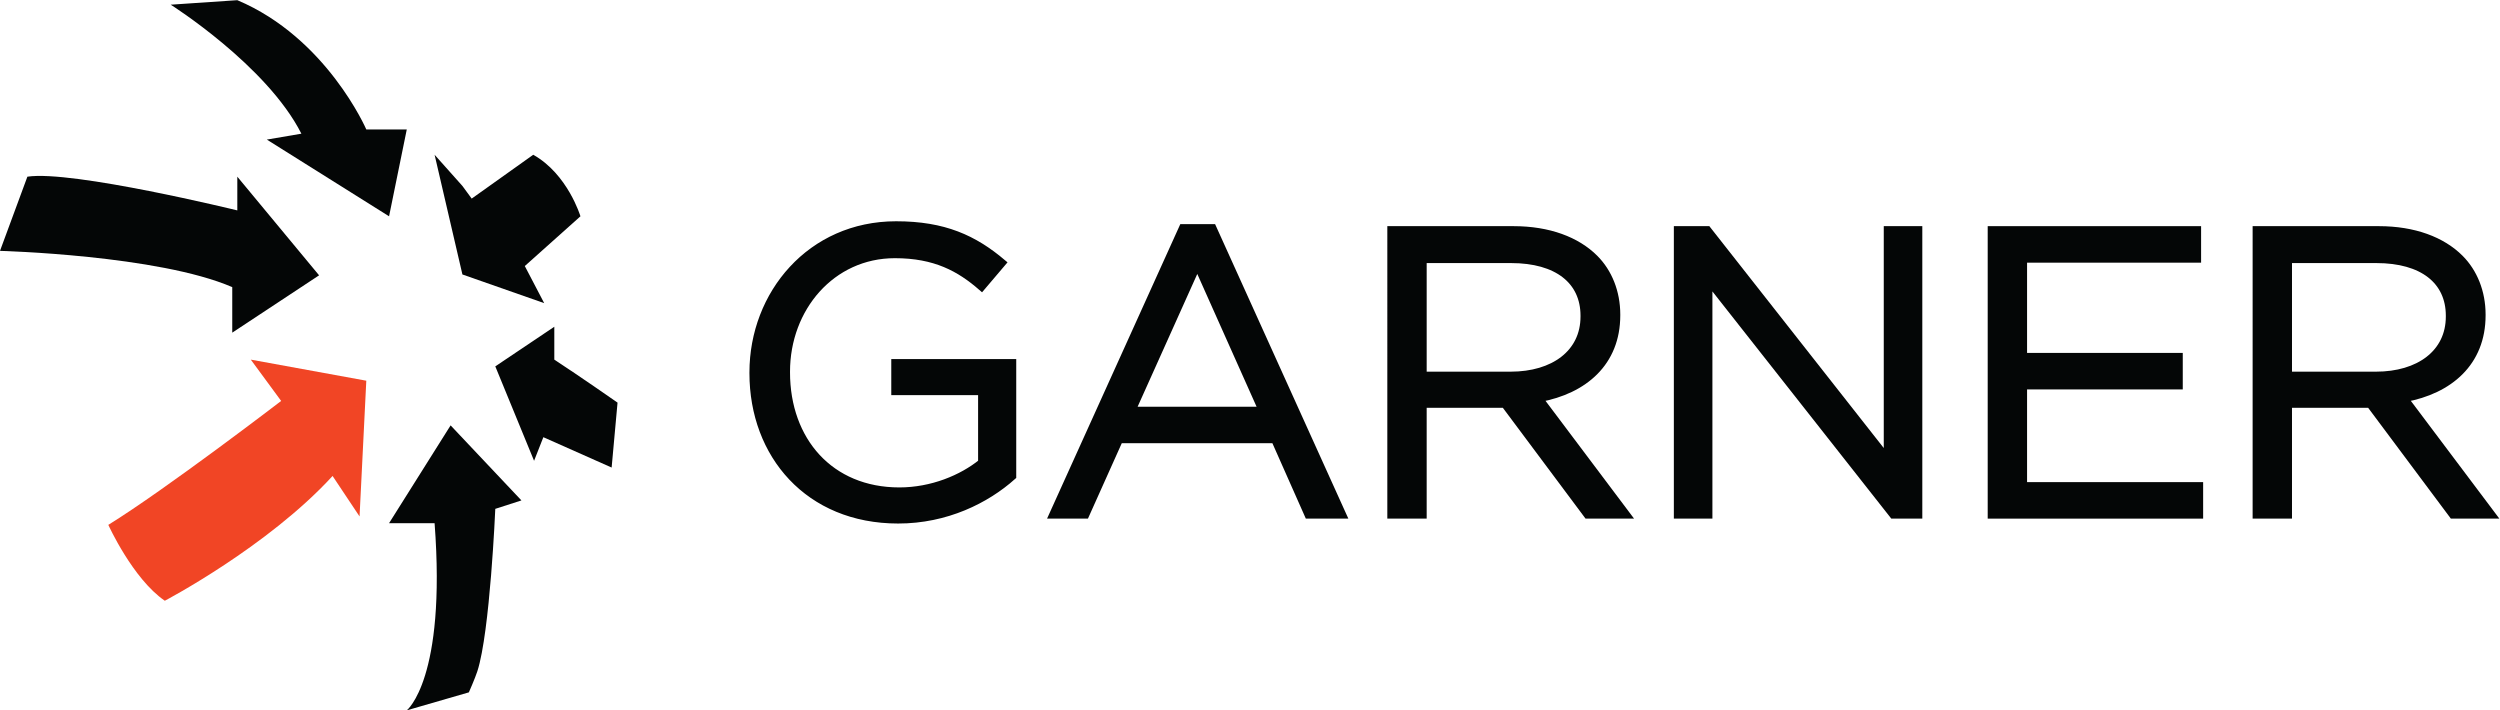 <?xml version="1.0" encoding="UTF-8" standalone="no"?>
<svg
   version="1.1"
   id="svg2"
   xml:space="preserve"
   width="2791.104"
   height="793.057"
   viewBox="0 0 2791.104 793.057"
   sodipodi:docname="Garner_Logo_RGB_Cropped.svg"
   inkscape:version="1.3.2 (091e20e, 2023-11-25)"
   inkscape:export-filename="Garner_Logo_RGB_Cropped.png"
   inkscape:export-xdpi="36.861233"
   inkscape:export-ydpi="36.861233"
   xmlns:inkscape="http://www.inkscape.org/namespaces/inkscape"
   xmlns:sodipodi="http://sodipodi.sourceforge.net/DTD/sodipodi-0.dtd"
   xmlns="http://www.w3.org/2000/svg"
   xmlns:svg="http://www.w3.org/2000/svg"
   xmlns:rdf="http://www.w3.org/1999/02/22-rdf-syntax-ns#"
   xmlns:cc="http://creativecommons.org/ns#"
   xmlns:dc="http://purl.org/dc/elements/1.1/"><defs
     id="defs6" /><sodipodi:namedview
     pagecolor="#ffffff"
     bordercolor="#666666"
     borderopacity="1"
     objecttolerance="10"
     gridtolerance="10"
     guidetolerance="10"
     inkscape:pageopacity="0"
     inkscape:pageshadow="2"
     inkscape:window-width="1696"
     inkscape:window-height="1051"
     id="namedview4"
     inkscape:showpageshadow="2"
     inkscape:pagecheckerboard="0"
     inkscape:deskcolor="#d1d1d1"
     inkscape:zoom="0.29758402"
     inkscape:cx="1967.5116"
     inkscape:cy="396.52667"
     inkscape:window-x="32"
     inkscape:window-y="38"
     inkscape:window-maximized="1"
     inkscape:current-layer="g10" /><g
     id="g10"
     inkscape:groupmode="layer"
     inkscape:label="ink_ext_XXXXXX"
     transform="matrix(1.333,0,0,-1.333,0,793.057)"><g
       id="g1"><path
         d="m 630.686,282.364 v 0.682 c 0,65.543 48.133,123.575 119.821,123.575 40.281,0 65.201,-11.606 89.097,-31.747 l -17.41,-20.482 c -18.434,16.045 -38.916,27.31 -72.712,27.31 -52.912,0 -90.804,-44.719 -90.804,-97.973 v -0.683 c 0,-57.009 36.527,-99.339 94.559,-99.339 27.31,0 52.572,10.583 68.957,23.897 v 59.397 h -72.712 v 24.238 h 98.657 v -95.243 c -22.19,-19.798 -55.644,-36.526 -95.925,-36.526 -75.102,0 -121.528,54.619 -121.528,122.894"
         style="fill:#040606;fill-opacity:1;fill-rule:nonzero;stroke:none;stroke-width:0.1"
         id="path14" /><path
         d="m 630.686,282.364 v 0.682 c 0,65.543 48.133,123.575 119.821,123.575 40.281,0 65.201,-11.606 89.097,-31.747 l -17.41,-20.482 c -18.434,16.045 -38.916,27.31 -72.712,27.31 -52.912,0 -90.804,-44.719 -90.804,-97.973 v -0.683 c 0,-57.009 36.527,-99.339 94.559,-99.339 27.31,0 52.572,10.583 68.957,23.897 v 59.397 h -72.712 v 24.238 h 98.657 v -95.243 c -22.19,-19.798 -55.644,-36.526 -95.925,-36.526 -75.102,0 -121.528,54.619 -121.528,122.894 z"
         style="fill:none;stroke:#040606;stroke-width:6;stroke-linecap:butt;stroke-linejoin:miter;stroke-miterlimit:10;stroke-dasharray:none;stroke-opacity:1"
         id="path16" /><path
         d="m 1057.06,251.299 -54.28,121.528 -54.616,-121.528 z m -66.567,152.934 h 25.257 l 108.9,-240.666 h -29.01 l -28,63.153 H 937.581 l -28.334,-63.153 h -27.65 l 108.896,240.666"
         style="fill:#040606;fill-opacity:1;fill-rule:nonzero;stroke:none;stroke-width:0.1"
         id="path18" /><path
         d="m 1057.06,251.299 -54.28,121.528 -54.616,-121.528 z m -66.567,152.934 h 25.257 l 108.9,-240.666 h -29.01 l -28,63.153 H 937.581 l -28.334,-63.153 h -27.65 z"
         style="fill:none;stroke:#040606;stroke-width:6;stroke-linecap:butt;stroke-linejoin:miter;stroke-miterlimit:10;stroke-dasharray:none;stroke-opacity:1"
         id="path20" /><path
         d="m 1265.3,280.657 c 35.84,0 61.44,18.433 61.44,49.157 v 0.682 c 0,29.358 -22.53,47.11 -61.1,47.11 h -73.74 v -96.949 z m -100.36,121.869 h 102.75 c 29.35,0 52.91,-8.876 67.93,-23.897 11.61,-11.606 18.43,-28.333 18.43,-47.108 v -0.683 c 0,-39.599 -27.31,-62.812 -64.86,-69.639 l 73.4,-97.632 h -33.11 l -69.3,92.852 h -68.28 v -92.852 h -26.96 v 238.959"
         style="fill:#040606;fill-opacity:1;fill-rule:nonzero;stroke:none;stroke-width:0.1"
         id="path22" /><path
         d="m 1265.3,280.657 c 35.84,0 61.44,18.433 61.44,49.157 v 0.682 c 0,29.358 -22.53,47.11 -61.1,47.11 h -73.74 v -96.949 z m -100.36,121.869 h 102.75 c 29.35,0 52.91,-8.876 67.93,-23.897 11.61,-11.606 18.43,-28.333 18.43,-47.108 v -0.683 c 0,-39.599 -27.31,-62.812 -64.86,-69.639 l 73.4,-97.632 h -33.11 l -69.3,92.852 h -68.28 v -92.852 h -26.96 z"
         style="fill:none;stroke:#040606;stroke-width:6;stroke-linecap:butt;stroke-linejoin:miter;stroke-miterlimit:10;stroke-dasharray:none;stroke-opacity:1"
         id="path24" /><path
         d="m 1404.92,402.526 h 25.26 l 150.55,-191.509 v 191.509 h 26.28 V 163.567 H 1585.5 L 1431.21,359.513 V 163.567 h -26.29 v 238.959"
         style="fill:#040606;fill-opacity:1;fill-rule:nonzero;stroke:none;stroke-width:0.1"
         id="path26" /><path
         d="m 1404.92,402.526 h 25.26 l 150.55,-191.509 v 191.509 h 26.28 V 163.567 H 1585.5 L 1431.21,359.513 V 163.567 h -26.29 z"
         style="fill:none;stroke:#040606;stroke-width:6;stroke-linecap:butt;stroke-linejoin:miter;stroke-miterlimit:10;stroke-dasharray:none;stroke-opacity:1"
         id="path28" /><path
         d="m 1667.78,402.526 h 172.73 V 377.947 H 1694.75 V 296.36 h 130.4 v -24.579 h -130.4 v -83.636 h 147.47 v -24.578 h -174.44 v 238.959"
         style="fill:#040606;fill-opacity:1;fill-rule:nonzero;stroke:none;stroke-width:0.1"
         id="path30" /><path
         d="m 1667.78,402.526 h 172.73 V 377.947 H 1694.75 V 296.36 h 130.4 v -24.579 h -130.4 v -83.636 h 147.47 v -24.578 h -174.44 z"
         style="fill:none;stroke:#040606;stroke-width:6;stroke-linecap:butt;stroke-linejoin:miter;stroke-miterlimit:10;stroke-dasharray:none;stroke-opacity:1"
         id="path32" /><path
         d="m 1990.03,280.657 c 35.85,0 61.45,18.433 61.45,49.157 v 0.682 c 0,29.358 -22.53,47.11 -61.1,47.11 h -73.74 v -96.949 z m -100.36,121.869 h 102.75 c 29.36,0 52.92,-8.876 67.94,-23.897 11.6,-11.606 18.43,-28.333 18.43,-47.108 v -0.683 c 0,-39.599 -27.31,-62.812 -64.86,-69.639 l 73.39,-97.632 h -33.11 l -69.3,92.852 h -68.27 v -92.852 h -26.97 v 238.959"
         style="fill:#040606;fill-opacity:1;fill-rule:nonzero;stroke:none;stroke-width:0.1"
         id="path34" /><path
         d="m 1990.03,280.657 c 35.85,0 61.45,18.433 61.45,49.157 v 0.682 c 0,29.358 -22.53,47.11 -61.1,47.11 h -73.74 v -96.949 z m -100.36,121.869 h 102.75 c 29.36,0 52.92,-8.876 67.94,-23.897 11.6,-11.606 18.43,-28.333 18.43,-47.108 v -0.683 c 0,-39.599 -27.31,-62.812 -64.86,-69.639 l 73.39,-97.632 h -33.11 l -69.3,92.852 h -68.27 v -92.852 h -26.97 z"
         style="fill:none;stroke:#040606;stroke-width:6;stroke-linecap:butt;stroke-linejoin:miter;stroke-miterlimit:10;stroke-dasharray:none;stroke-opacity:1"
         id="path36" /><path
         d="m 278.549,196.299 22.595,-33.894 5.649,113.684 -96.737,17.653 25.42,-34.6 c 0,0 -96.737,-74.141 -144.753,-103.798 0,0 20.478,-45.191 47.31,-63.55 0,0 86.145,45.191 140.516,104.505"
         style="fill:#f14525;fill-opacity:1;fill-rule:nonzero;stroke:none;stroke-width:0.1"
         id="path40" /><path
         d="m 194.522,354.467 v -38.13 l 72.729,48.016 -68.493,82.615 v -28.245 c 0,0 -138.398,33.894 -175.821,28.245 L 0,384.83 c 0,0 132.384,-3.531 194.522,-30.363"
         style="fill:#040606;fill-opacity:1;fill-rule:nonzero;stroke:none;stroke-width:0.1"
         id="path42" /><path
         d="m 223.472,478.037 102.386,-64.256 14.829,72.729 h -33.894 c 0,0 -33.187,76.756 -108.035,108.283 l -55.782,-3.779 c 0,0 80.496,-50.839 109.447,-108.035 l -28.951,-4.942"
         style="fill:#040606;fill-opacity:1;fill-rule:nonzero;stroke:none;stroke-width:0.1"
         id="path44" /><path
         d="m 387.29,439.201 -23.302,26.126 23.302,-100.268 68.493,-24.008 -16.241,31.069 46.603,41.661 c 0,0 -10.591,35.305 -39.542,51.546 l -51.546,-36.718 -7.767,10.592"
         style="fill:#040606;fill-opacity:1;fill-rule:nonzero;stroke:none;stroke-width:0.1"
         id="path46" /><path
         d="m 464.256,293.742 v 27.538 l -49.428,-33.187 32.481,-79.084 7.767,19.771 57.195,-25.42 4.943,54.37 c 0,0 -32.141,22.45 -52.958,36.012"
         style="fill:#040606;fill-opacity:1;fill-rule:nonzero;stroke:none;stroke-width:0.1"
         id="path48" /><path
         d="m 363.988,156.756 h -38.13 l 51.546,81.909 59.314,-62.844 -21.89,-7.061 c 0,0 -4.408,-103.24 -15,-135.957 -1.977,-6.106 -7.131,-17.737 -7.131,-17.737 L 340.687,0 c 0,0 33.187,26.126 23.301,156.756"
         style="fill:#040606;fill-opacity:1;fill-rule:nonzero;stroke:none;stroke-width:0.1"
         id="path50" /></g></g></svg>
